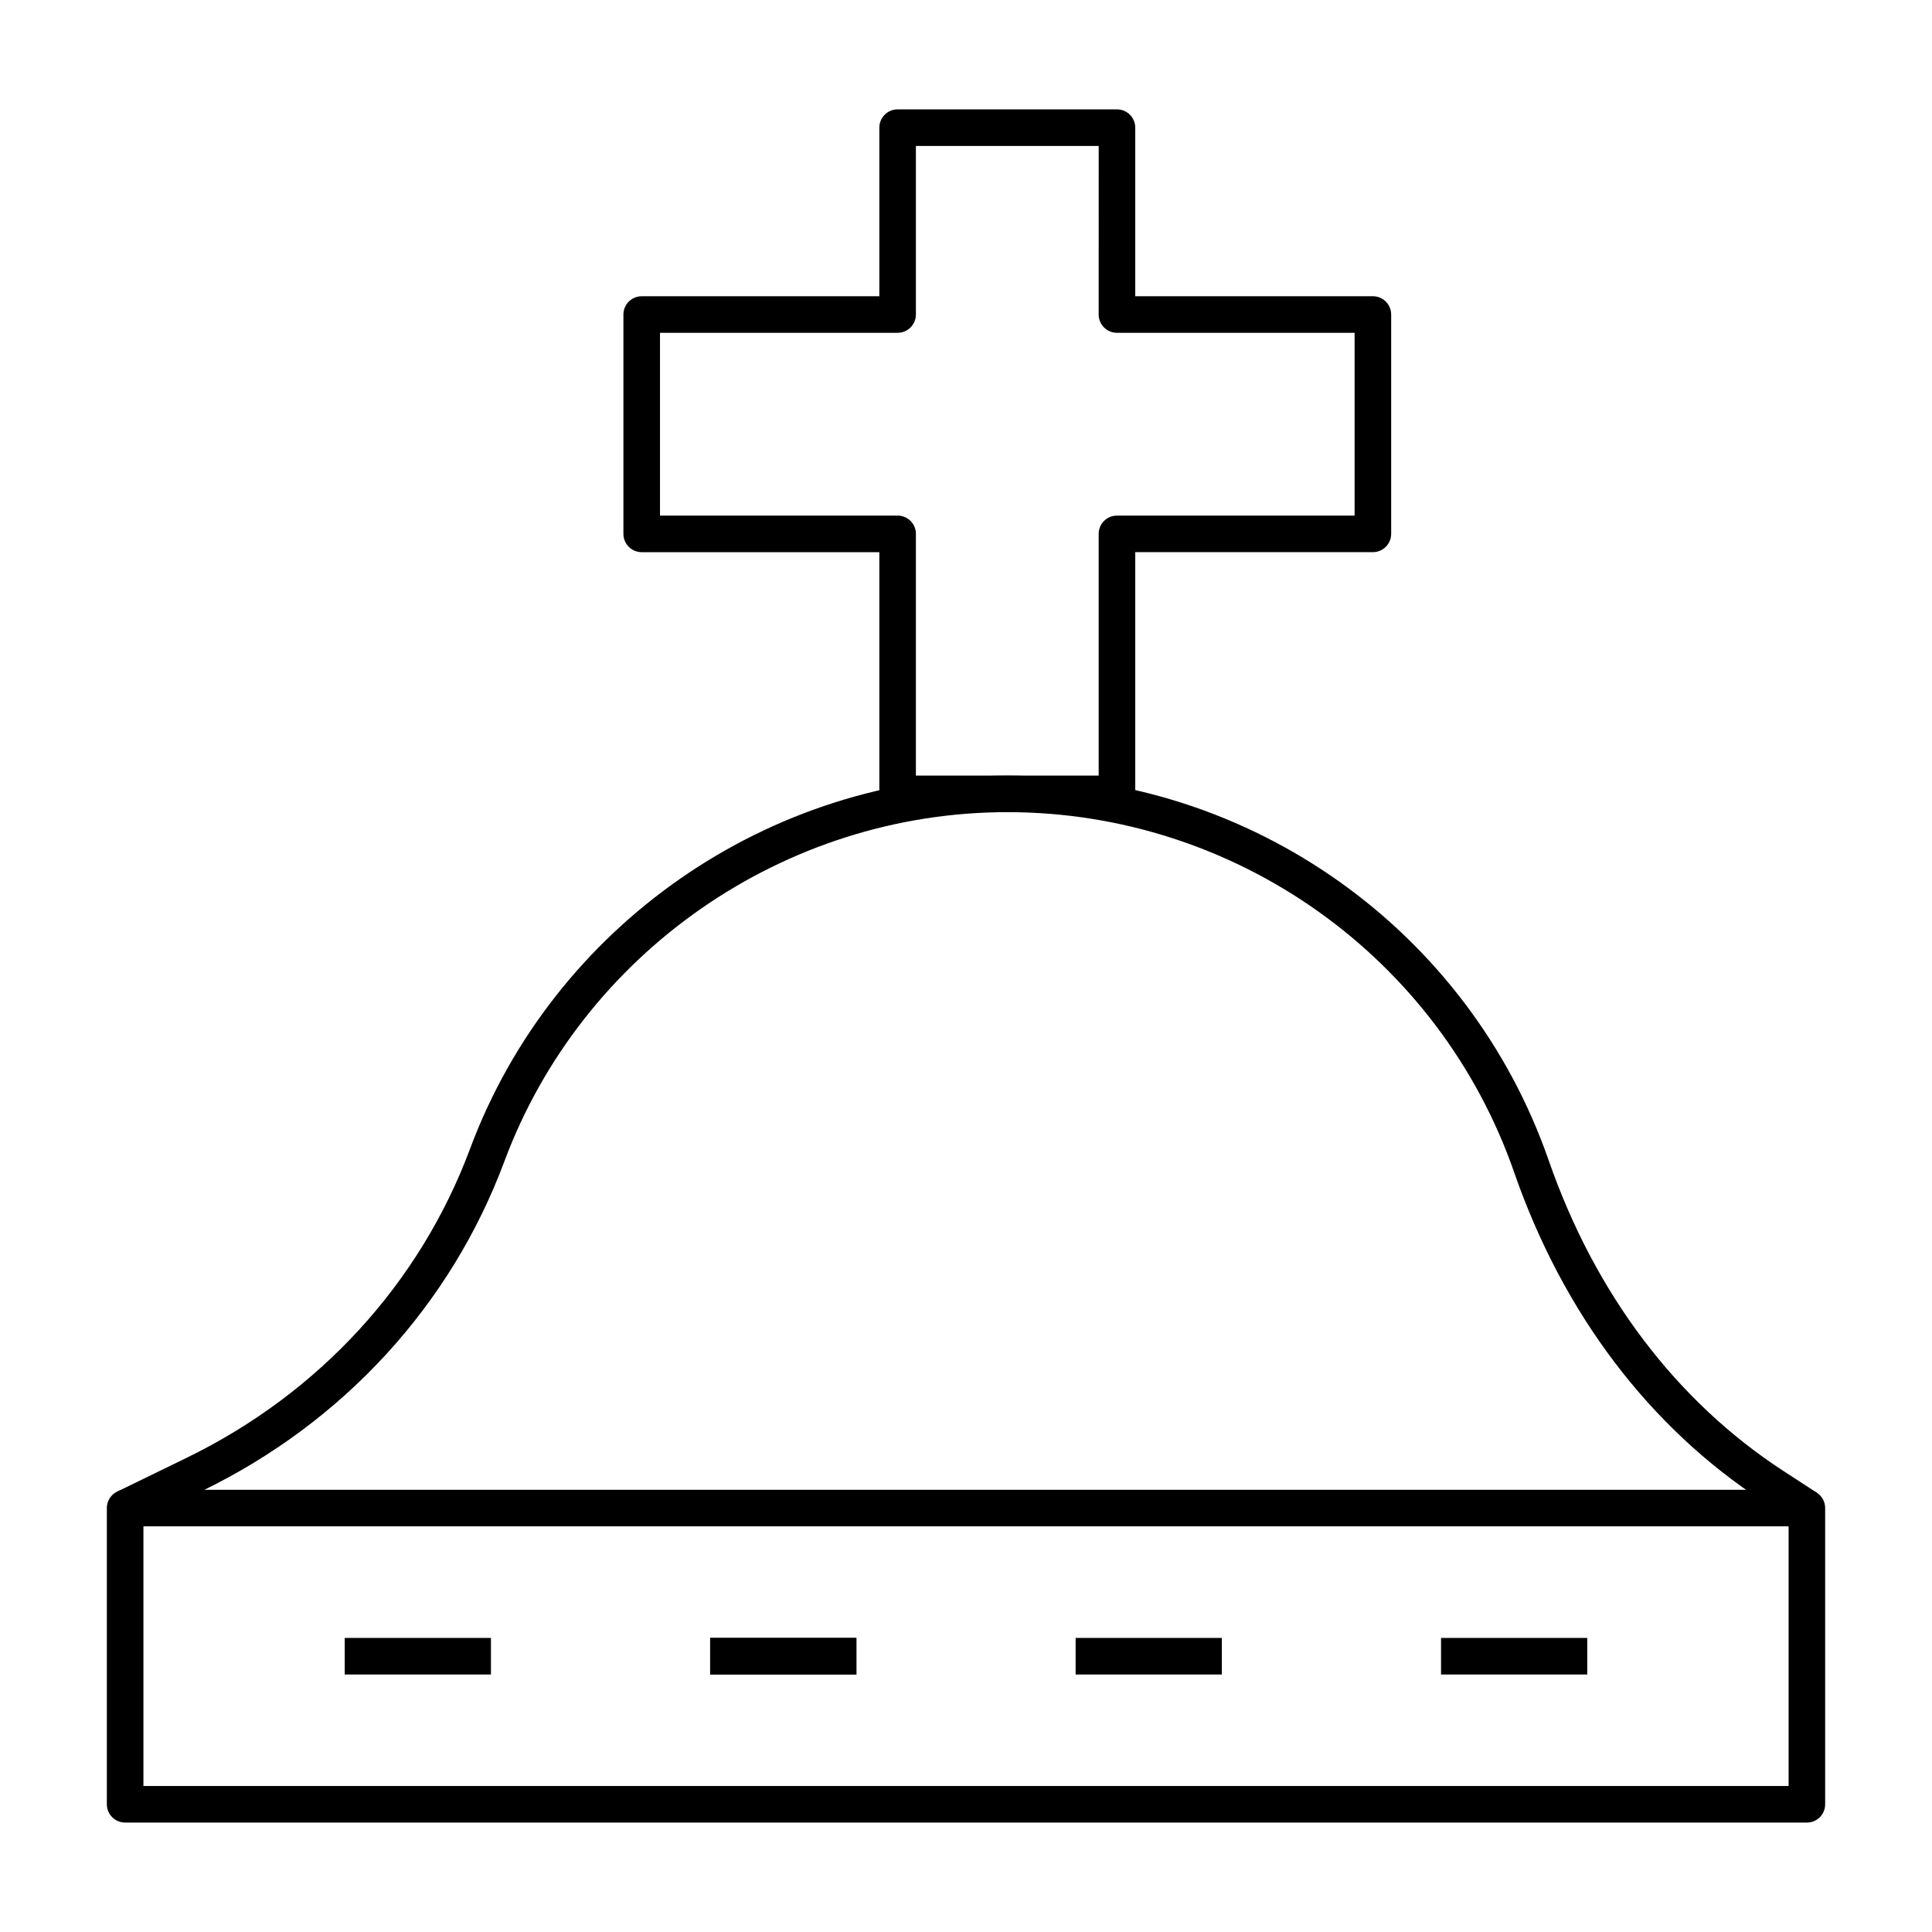 <?xml version="1.0" encoding="UTF-8"?>
<!-- Uploaded to: ICON Repo, www.svgrepo.com, Generator: ICON Repo Mixer Tools -->
<svg fill="#000000" width="800px" height="800px" version="1.1" viewBox="144 144 512 512" xmlns="http://www.w3.org/2000/svg">
 <g>
  <path d="m440.01 359.23h-58.133c-2.676 0-4.844-2.168-4.844-4.844v-64.055h-62.977c-2.676 0-4.844-2.168-4.844-4.844v-58.133c0-2.676 2.168-4.844 4.844-4.844h62.977v-44.68c0-2.676 2.168-4.844 4.844-4.844h58.133c2.676 0 4.844 2.168 4.844 4.844v44.676h62.977c2.676 0 4.844 2.168 4.844 4.844v58.133c0 2.676-2.168 4.844-4.844 4.844h-62.977v64.055c0 2.68-2.168 4.848-4.844 4.848zm-53.289-9.691h48.441v-64.055c0-2.676 2.168-4.844 4.844-4.844h62.977v-48.441h-62.977c-2.676 0-4.844-2.168-4.844-4.844l0.004-44.68h-48.441v44.676c0 2.676-2.168 4.844-4.844 4.844h-62.977v48.441h62.977c2.676 0 4.844 2.168 4.844 4.844z"/>
  <path d="m179.28 548.02-4.238-8.715 18.422-8.969c35.129-17.105 61.812-46.207 75.121-81.934 22.027-59.129 79.234-98.855 142.36-98.855 64.617 0 122.28 40.984 143.48 101.98 12.289 35.348 33.789 63.801 62.168 82.277l8.895 5.789-5.289 8.117-8.895-5.789c-30.191-19.656-53.027-49.816-66.027-87.215-19.852-57.105-73.832-95.477-134.33-95.477-59.098 0-112.66 37.195-133.28 92.543-14.184 38.074-42.582 69.066-79.965 87.27z"/>
  <path d="m622.84 627h-445.68c-2.676 0-4.844-2.168-4.844-4.844v-78.504c0-2.676 2.168-4.844 4.844-4.844h445.68c2.676 0 4.844 2.168 4.844 4.844v78.504c0.004 2.68-2.164 4.844-4.844 4.844zm-440.83-9.688h435.99v-68.812h-435.99z"/>
  <path d="m235.35 578.07h38.754v9.688h-38.754z"/>
  <path d="m332.2 578.07h38.754v9.688h-38.754z"/>
  <path d="m332.2 578.07h38.754v9.688h-38.754z"/>
  <path d="m429.05 578.07h38.754v9.688h-38.754z"/>
  <path d="m525.89 578.07h38.754v9.688h-38.754z"/>
 </g>
</svg>
